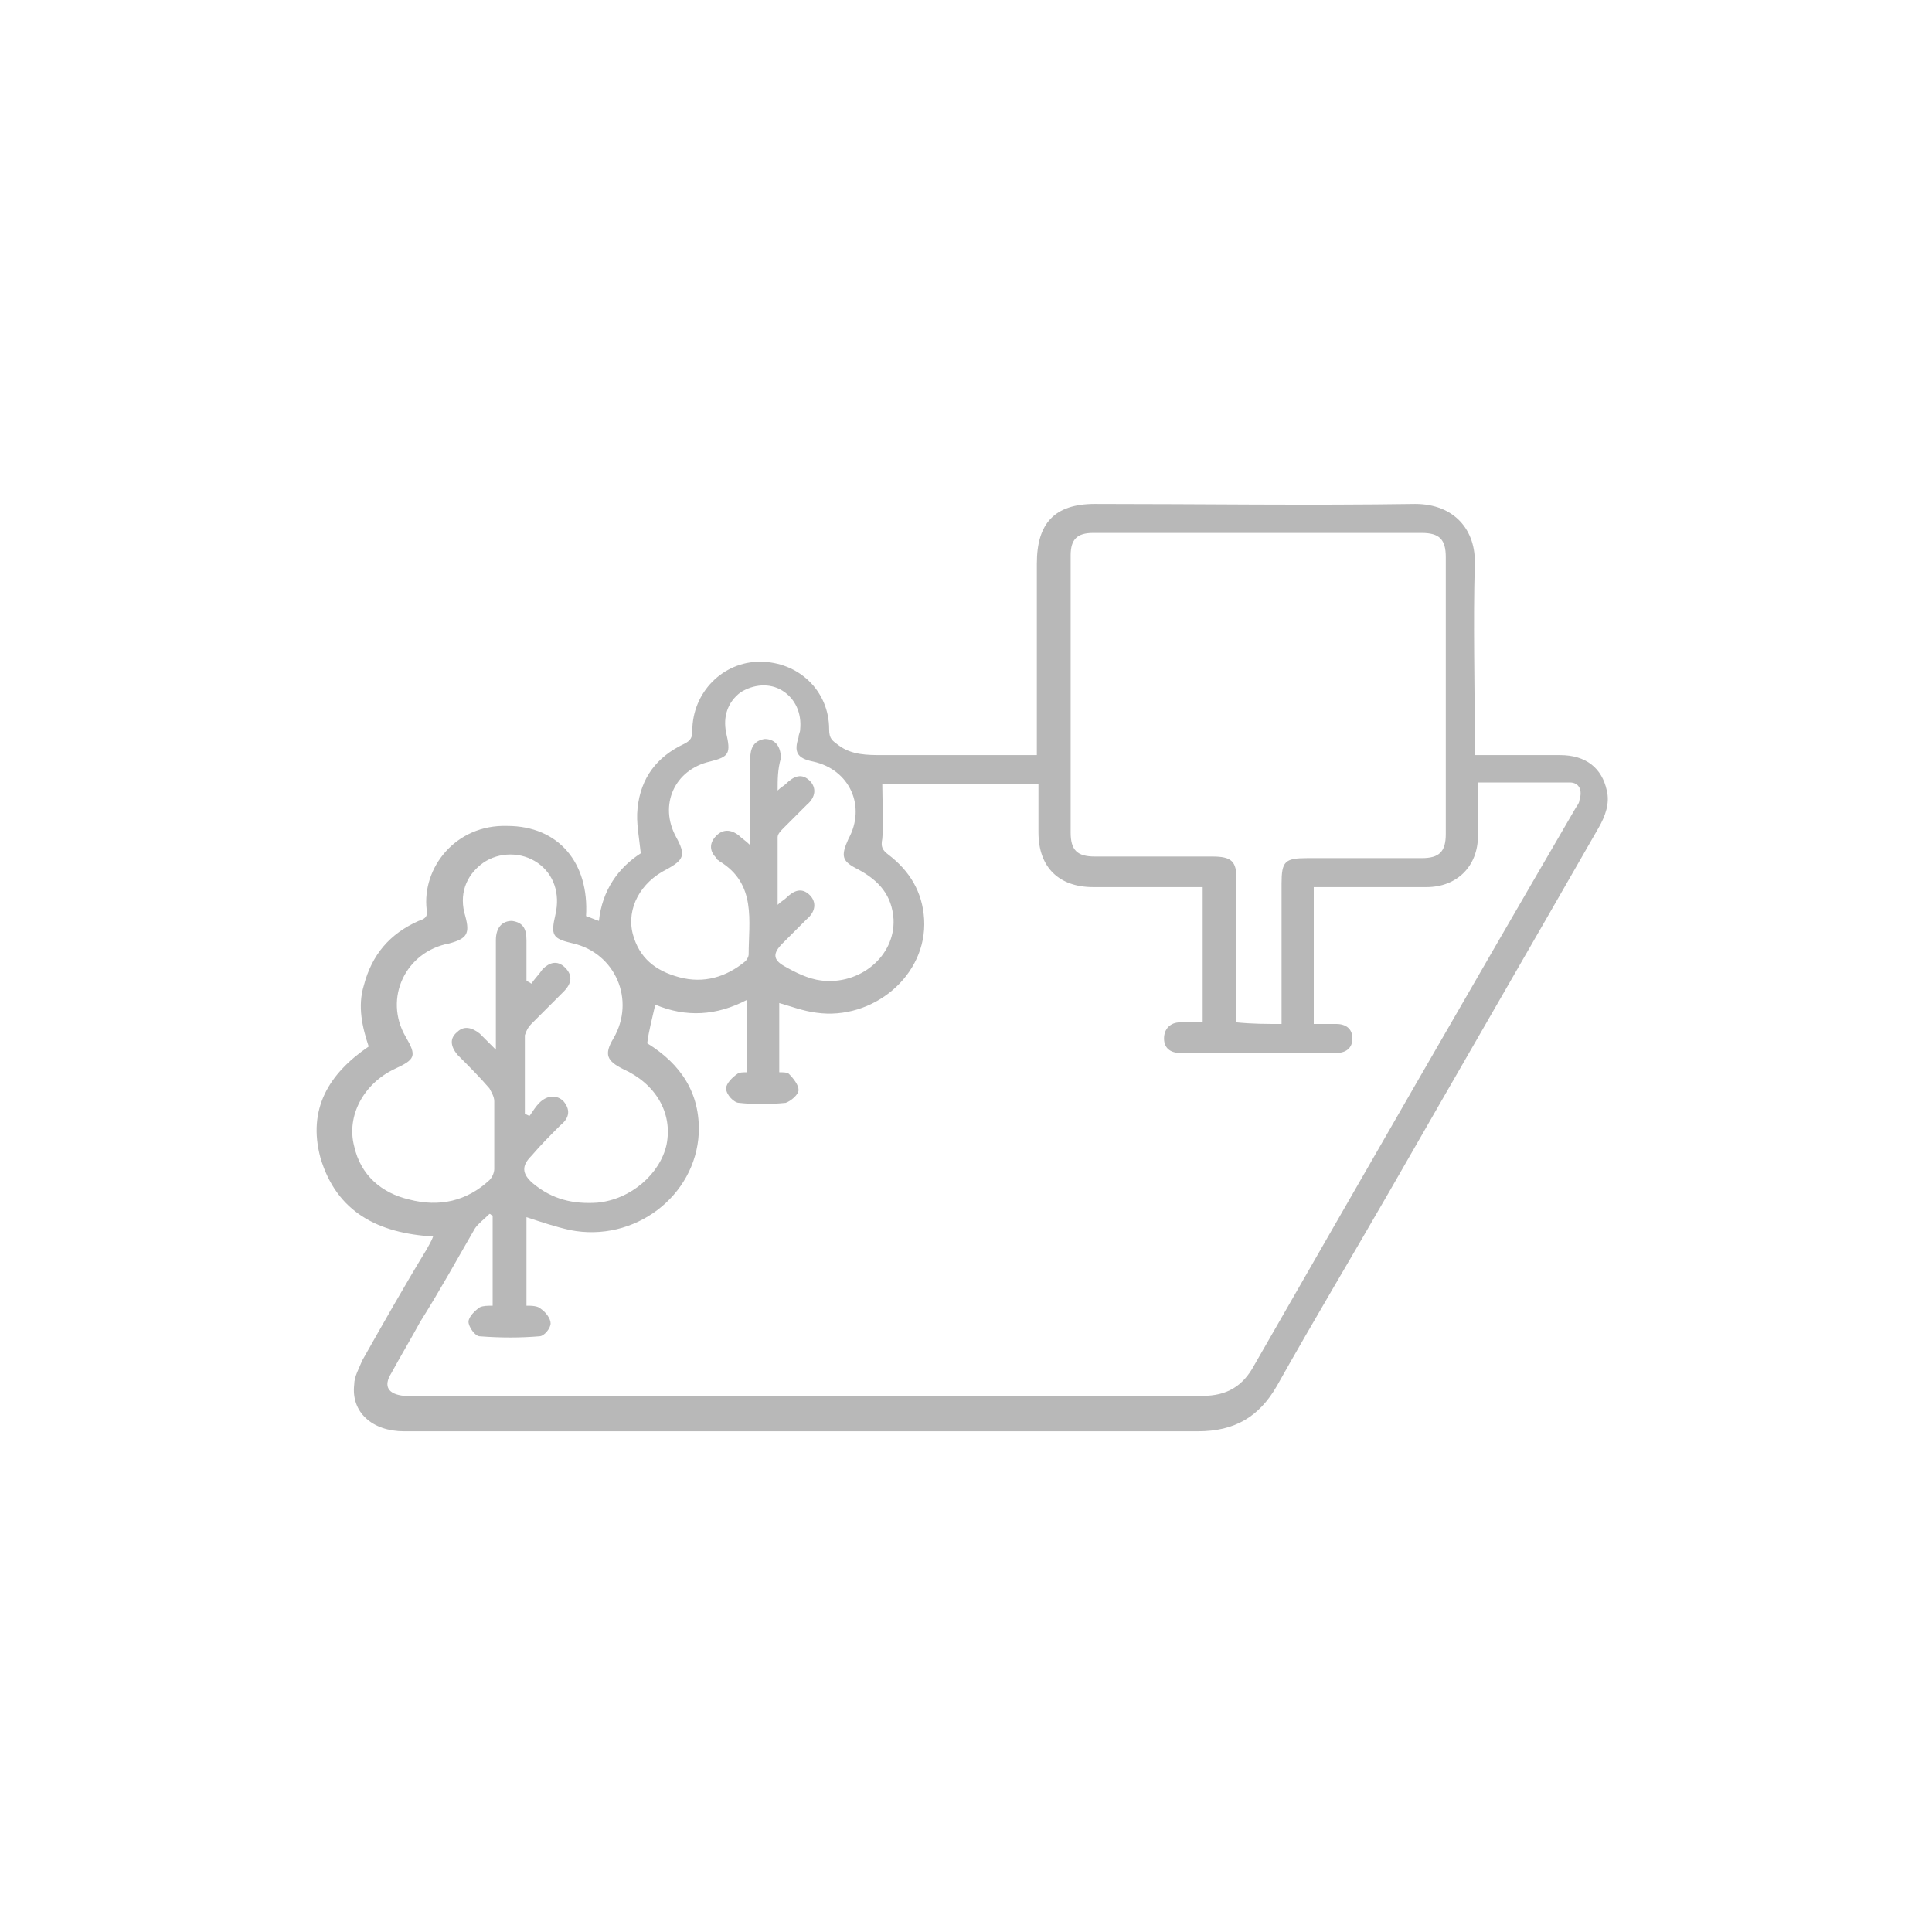 <?xml version="1.0" encoding="utf-8"?>
<!-- Generator: Adobe Illustrator 24.3.0, SVG Export Plug-In . SVG Version: 6.00 Build 0)  -->
<svg version="1.1" id="_x31_0" xmlns="http://www.w3.org/2000/svg" xmlns:xlink="http://www.w3.org/1999/xlink" x="0px" y="0px"
	 viewBox="0 0 120 120" style="enable-background:new 0 0 120 120;" xml:space="preserve">
<style type="text/css">
	.st0{fill:#B8B8B8;}
	.st1{fill:none;}
</style>
<path class="st0" d="M36.4,56.9c0.3,0.1,0.5,0.2,0.8,0.3c0.2-1.9,1.2-3.3,2.6-4.2c-0.1-1-0.3-1.9-0.2-2.8c0.2-1.9,1.2-3.2,2.9-4
	c0.4-0.2,0.5-0.4,0.5-0.8c0-2.4,1.9-4.3,4.2-4.3c2.4,0,4.3,1.8,4.3,4.2c0,0.6,0.2,0.7,0.6,1c0.8,0.6,1.8,0.6,2.7,0.6
	c2.9,0,5.7,0,8.6,0c0.3,0,0.6,0,1,0c0-0.4,0-0.7,0-1c0-3.6,0-7.3,0-10.9c0-2.5,1.1-3.7,3.6-3.7c6.6,0,13.2,0.1,19.9,0
	c2.4,0,3.8,1.6,3.7,3.8c-0.1,3.6,0,7.3,0,10.9c0,0.3,0,0.6,0,0.9c1.8,0,3.6,0,5.3,0c1.6,0,2.6,0.8,2.9,2.2c0.2,0.8-0.1,1.6-0.5,2.3
	c-4.3,7.5-8.7,15.1-13,22.6c-2.3,4-4.7,8-7,12.1c-1.1,1.9-2.6,2.8-4.9,2.8c-16.4,0-32.9,0-49.3,0c-2,0-3.3-1.2-3.1-2.9
	c0-0.5,0.3-1,0.5-1.5c1.3-2.3,2.6-4.6,4-6.9c0.1-0.2,0.3-0.5,0.4-0.8c-3.4-0.2-6-1.5-7-4.9c-0.8-3,0.5-5.2,3-6.9
	c-0.4-1.2-0.7-2.5-0.3-3.8c0.5-1.9,1.6-3.2,3.4-4c0.3-0.1,0.6-0.2,0.5-0.7c-0.3-2.6,1.8-5.3,5-5.2C34.7,51.3,36.6,53.6,36.4,56.9z
	 M81.6,63.6c0.5,0,1,0,1.4,0c0.6,0,1,0.3,1,0.9c0,0.6-0.4,0.9-1,0.9c-3.2,0-6.4,0-9.7,0c-0.6,0-1-0.3-1-0.9c0-0.6,0.4-1,1-1
	c0.5,0,0.9,0,1.4,0c0-2.9,0-5.6,0-8.4c-0.3,0-0.6,0-0.9,0c-2,0-3.9,0-5.9,0c-2.1,0-3.4-1.2-3.4-3.4c0-1,0-2,0-3c-3.3,0-6.6,0-9.7,0
	c0,1.2,0.1,2.3,0,3.4c-0.1,0.5,0,0.7,0.4,1c1.3,1,2.1,2.3,2.2,4c0.2,3.5-3.2,6.3-6.7,5.8c-0.8-0.1-1.6-0.4-2.3-0.6
	c0,1.4,0,2.9,0,4.3c0.2,0,0.5,0,0.6,0.1c0.3,0.3,0.6,0.7,0.6,1c0,0.3-0.5,0.7-0.8,0.8c-1,0.1-2,0.1-2.9,0c-0.3,0-0.8-0.5-0.8-0.9
	c0-0.3,0.4-0.7,0.7-0.9c0.1-0.1,0.4-0.1,0.6-0.1c0-1.5,0-2.9,0-4.5c-1.9,1-3.8,1.1-5.7,0.3c-0.2,0.9-0.4,1.6-0.5,2.4
	c2.1,1.3,3.3,3.1,3.2,5.6c-0.2,3.9-4,6.8-8,6c-0.9-0.2-1.8-0.5-2.7-0.8c0,1.8,0,3.7,0,5.5c0.3,0,0.7,0,0.9,0.2
	c0.3,0.2,0.6,0.6,0.6,0.9c0,0.3-0.4,0.8-0.7,0.8c-1.2,0.1-2.4,0.1-3.7,0c-0.3,0-0.7-0.6-0.7-0.9c0-0.3,0.4-0.7,0.7-0.9
	c0.2-0.1,0.5-0.1,0.8-0.1c0-1.9,0-3.7,0-5.6c-0.1,0-0.1-0.1-0.2-0.1c-0.3,0.3-0.7,0.6-0.9,0.9c-1.1,1.9-2.2,3.9-3.4,5.8
	c-0.6,1.1-1.2,2.1-1.8,3.2c-0.5,0.8-0.2,1.3,0.8,1.4c0.2,0,0.3,0,0.5,0c16.4,0,32.7,0,49.1,0c1.5,0,2.5-0.6,3.2-1.9
	c6.6-11.5,13.2-23,19.9-34.5c0.1-0.2,0.3-0.4,0.3-0.6c0.2-0.6,0-1.1-0.6-1.1c-1.9,0-3.8,0-5.7,0c0,1.1,0,2.2,0,3.3
	c0,1.9-1.3,3.2-3.2,3.2c-1.7,0-3.4,0-5.1,0c-0.6,0-1.3,0-1.9,0C81.6,58.1,81.6,60.8,81.6,63.6z M79.6,63.6c0-0.4,0-0.7,0-1
	c0-2.6,0-5.2,0-7.7c0-1.4,0.2-1.6,1.6-1.6c2.4,0,4.7,0,7.1,0c1.1,0,1.5-0.4,1.5-1.5c0-5.7,0-11.4,0-17.2c0-1.1-0.4-1.5-1.5-1.5
	c-6.8,0-13.6,0-20.4,0c-1,0-1.4,0.4-1.4,1.4c0,5.7,0,11.5,0,17.2c0,1.1,0.4,1.5,1.5,1.5c2.4,0,4.8,0,7.3,0c1.2,0,1.5,0.3,1.5,1.4
	c0,2.7,0,5.3,0,8c0,0.3,0,0.6,0,0.9C77.8,63.6,78.6,63.6,79.6,63.6z M32.6,69.2c0.1,0,0.2,0.1,0.3,0.1c0.2-0.3,0.4-0.6,0.6-0.8
	C34,68,34.6,68,35,68.4c0.5,0.6,0.3,1.1-0.2,1.5c-0.6,0.6-1.2,1.2-1.8,1.9c-0.6,0.6-0.6,1.1,0.1,1.7c1.2,1,2.5,1.3,4,1.2
	c2.1-0.2,3.9-1.8,4.3-3.6c0.4-2-0.7-3.8-2.7-4.7c-1-0.5-1.2-0.9-0.6-1.9c1.4-2.4,0.1-5.3-2.5-5.9c-1.3-0.3-1.4-0.5-1.1-1.8
	c0.3-1.3-0.1-2.5-1.1-3.2c-1-0.7-2.4-0.7-3.4,0c-1.1,0.8-1.5,2-1.1,3.3c0.3,1.1,0.1,1.4-1,1.7c-2.7,0.5-4.1,3.4-2.7,5.8
	c0.7,1.2,0.6,1.4-0.7,2c-1.9,0.9-3,2.9-2.5,4.8c0.4,1.8,1.7,2.9,3.4,3.3c1.9,0.5,3.6,0.1,5-1.2c0.2-0.2,0.3-0.5,0.3-0.7
	c0-1.4,0-2.8,0-4.2c0-0.3-0.2-0.6-0.3-0.8c-0.6-0.7-1.3-1.4-2-2.1c-0.4-0.5-0.5-1,0-1.4c0.4-0.4,0.9-0.3,1.4,0.1
	c0.3,0.3,0.6,0.6,1,1c0-0.5,0-0.8,0-1.1c0-1.9,0-3.8,0-5.7c0-0.8,0.4-1.2,1-1.2c0.7,0.1,0.9,0.5,0.9,1.2c0,0.8,0,1.7,0,2.5
	c0.1,0.1,0.2,0.1,0.3,0.2c0.2-0.3,0.5-0.6,0.7-0.9c0.4-0.4,0.9-0.6,1.4-0.1c0.5,0.5,0.4,1-0.1,1.5c-0.7,0.7-1.3,1.3-2,2
	c-0.2,0.2-0.3,0.4-0.4,0.7C32.6,65.8,32.6,67.5,32.6,69.2z M48.3,49.1c0.2-0.2,0.4-0.3,0.5-0.4c0.5-0.5,1-0.7,1.5-0.2
	c0.4,0.4,0.4,1-0.2,1.5c-0.5,0.5-0.9,0.9-1.4,1.4c-0.2,0.2-0.4,0.4-0.4,0.6c0,1.3,0,2.7,0,4.2c0.2-0.2,0.4-0.3,0.5-0.4
	c0.5-0.5,1-0.7,1.5-0.2c0.4,0.4,0.4,1-0.2,1.5c-0.5,0.5-1,1-1.5,1.5c-0.6,0.6-0.6,1,0.1,1.4c0.7,0.4,1.5,0.8,2.3,0.9
	c2.4,0.3,4.6-1.5,4.5-3.8c-0.1-1.5-0.9-2.4-2.2-3.1c-1-0.5-1.1-0.8-0.6-1.9c1.1-2,0.1-4.3-2.2-4.8c-1-0.2-1.2-0.6-0.9-1.5
	c0-0.2,0.1-0.3,0.1-0.5c0.1-1-0.3-1.9-1.1-2.4c-0.8-0.5-1.8-0.4-2.6,0.1c-0.8,0.6-1.1,1.5-0.9,2.5c0.3,1.3,0.2,1.5-1,1.8
	c-2.2,0.5-3.2,2.7-2.1,4.7c0.6,1.1,0.5,1.4-0.6,2c-1.6,0.8-2.5,2.4-2.1,4c0.4,1.5,1.4,2.3,2.9,2.7c1.5,0.4,2.9,0,4.1-1
	c0.1-0.1,0.2-0.3,0.2-0.4c0-2.1,0.5-4.4-1.8-5.8c-0.1-0.1-0.2-0.1-0.2-0.2c-0.4-0.4-0.5-0.9,0-1.4c0.4-0.4,0.9-0.4,1.4,0
	c0.2,0.2,0.4,0.3,0.7,0.6c0-1.9,0-3.7,0-5.4c0-0.6,0.2-1.1,0.9-1.2c0.6,0,1,0.4,1,1.2C48.3,47.8,48.3,48.4,48.3,49.1z"/>
<rect class="st1" width="120" height="120"/>
</svg>
